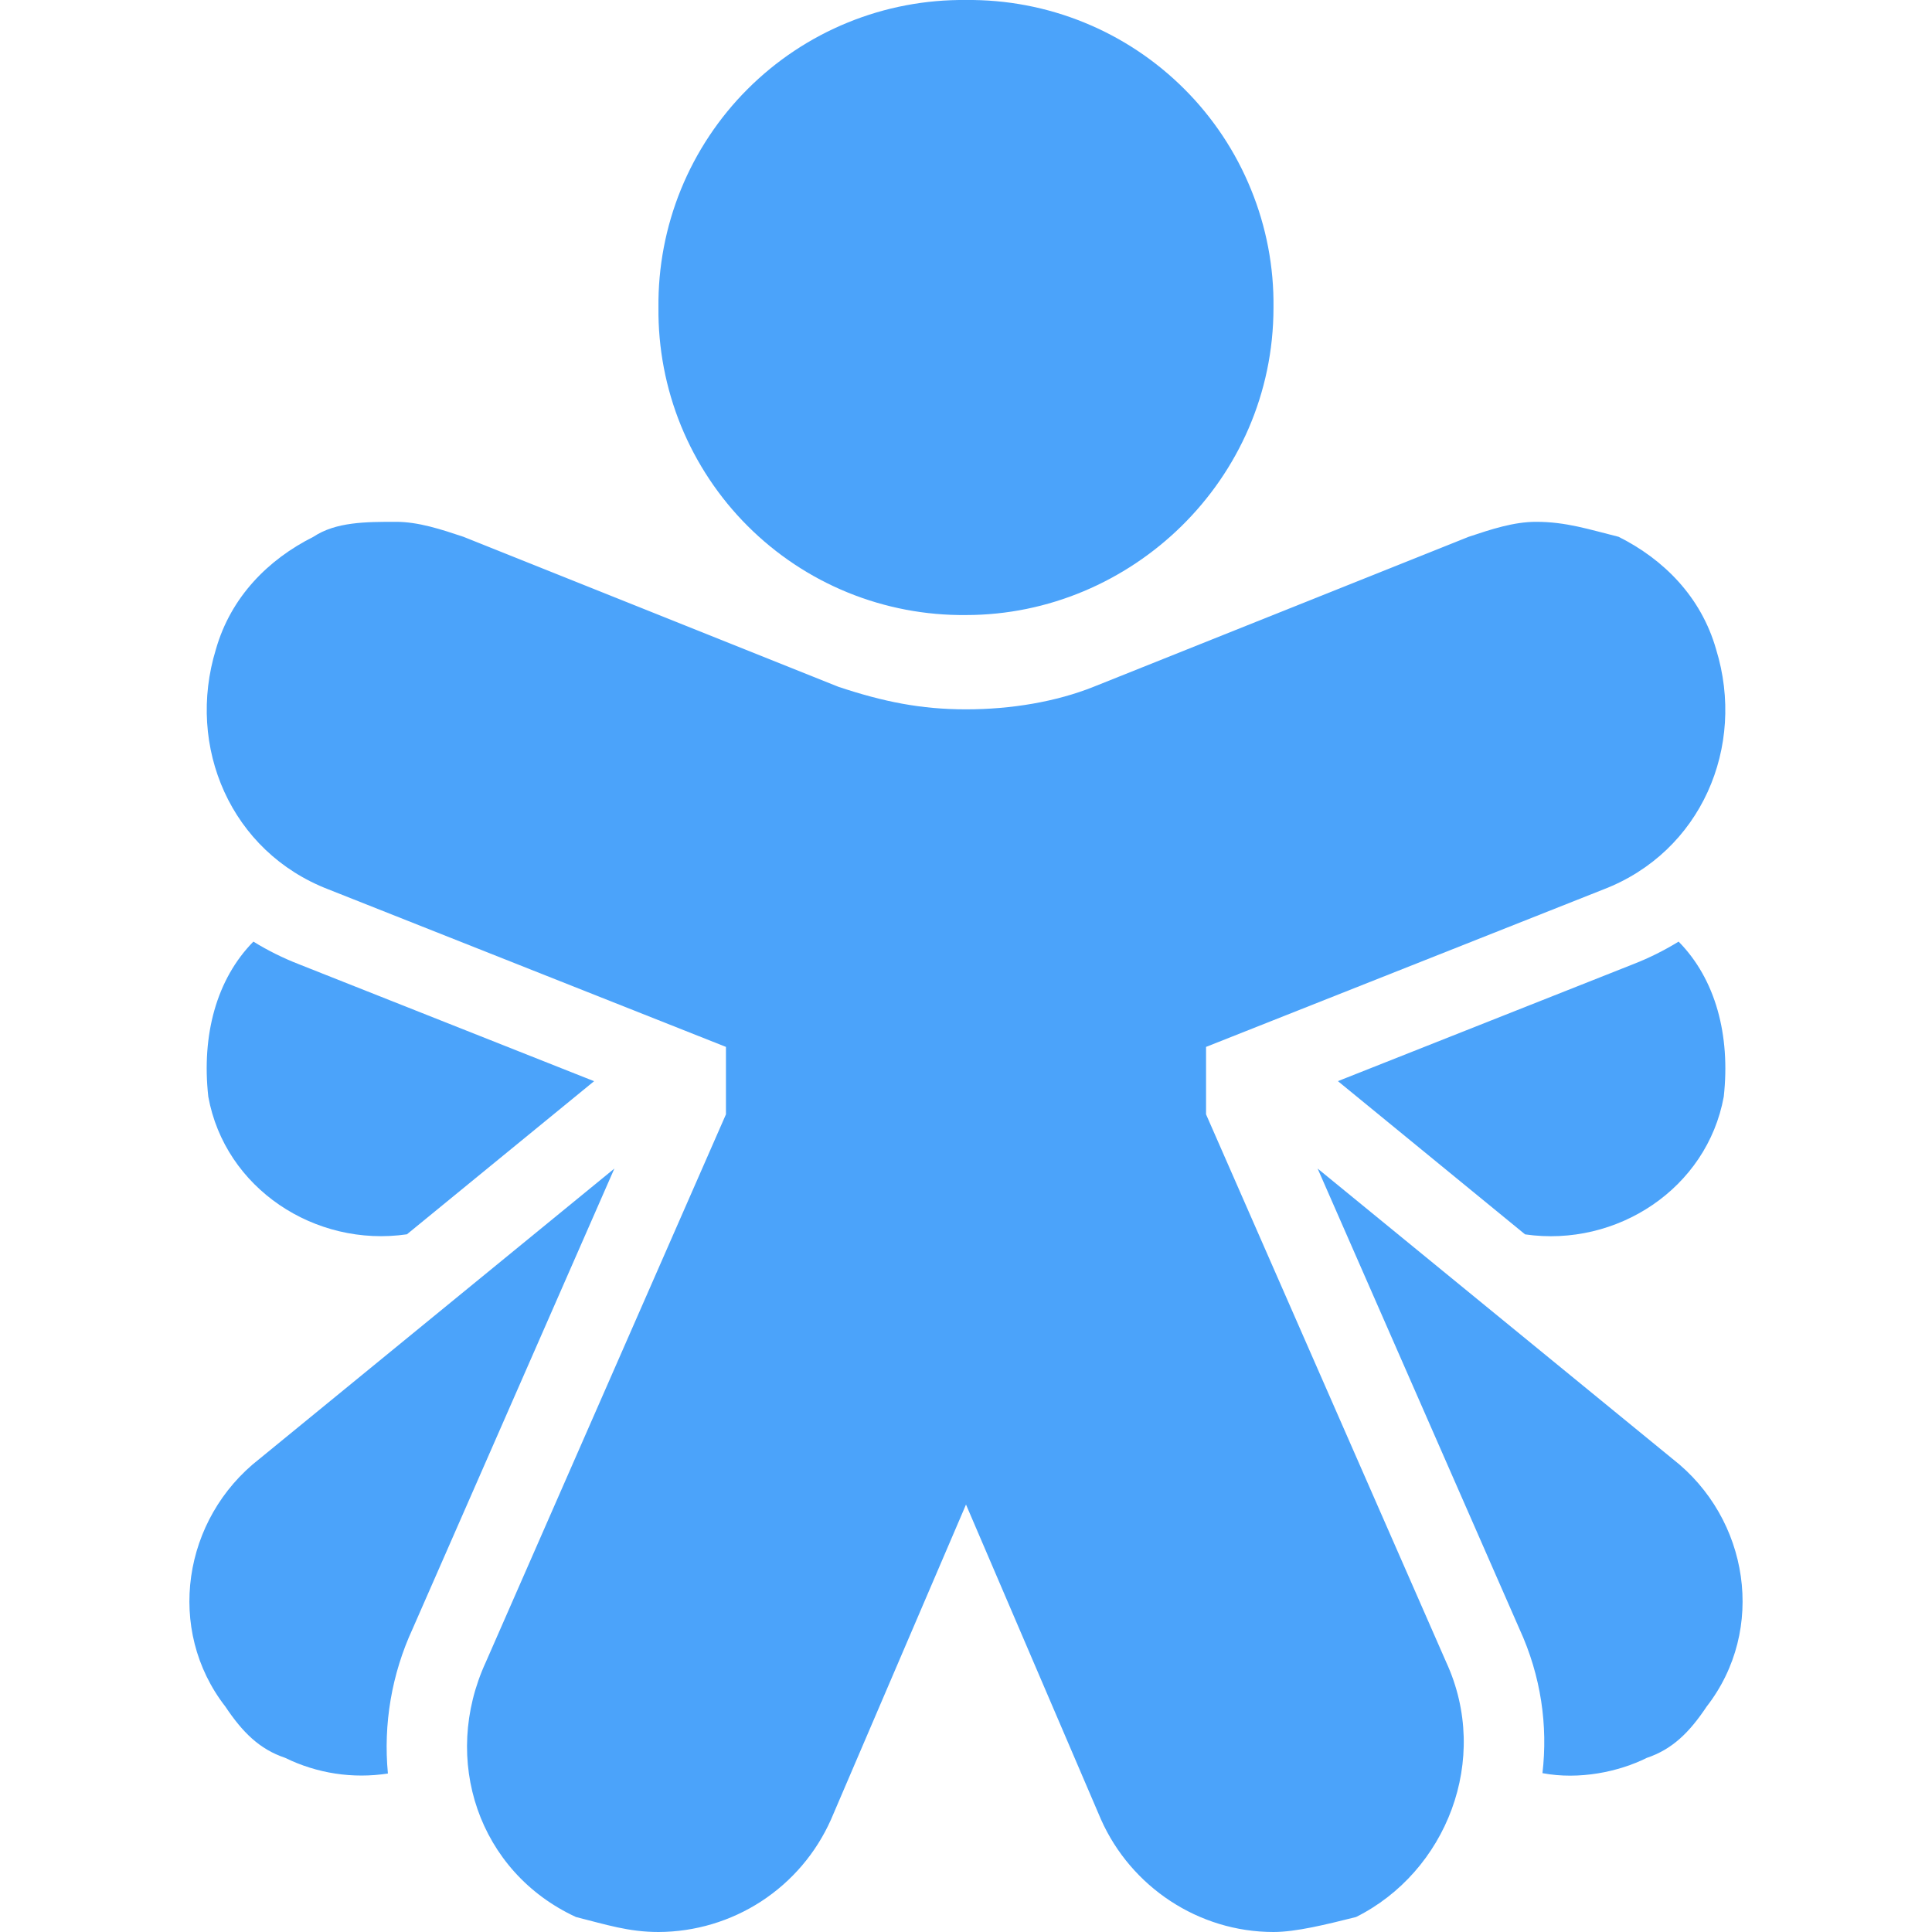 <?xml version="1.0"?>
<svg xmlns="http://www.w3.org/2000/svg" width="32" height="32" viewBox="0 0 32 32" fill="none">
<g clip-path="url(#clip0_6089_100)">
<path fill-rule="evenodd" clip-rule="evenodd" d="M4.197 15.596C3.585 16.217 3.337 17.145 3.45 18.164C3.726 19.684 5.218 20.665 6.74 20.444L9.84 17.908L4.954 15.972C4.691 15.87 4.437 15.744 4.197 15.596Z" fill="#4BA3FA"/>
<path fill-rule="evenodd" clip-rule="evenodd" d="M22.16 17.907L25.26 20.445C26.78 20.665 28.273 19.685 28.551 18.164C28.663 17.145 28.415 16.217 27.803 15.596C27.562 15.744 27.309 15.87 27.046 15.972L22.16 17.907Z" fill="#4BA3FA"/>
<path d="M21.093 32C19.852 32 18.733 31.253 18.236 30.136L16 24.92L13.764 30.137C13.518 30.69 13.118 31.16 12.611 31.491C12.104 31.821 11.512 31.998 10.907 32C10.409 32 10.036 31.876 9.54 31.752C7.924 31.005 7.303 29.143 8.048 27.527L12.024 18.457V17.34L5.44 14.731C3.824 14.109 3.08 12.371 3.576 10.755C3.824 9.885 4.446 9.264 5.191 8.891C5.564 8.643 6.062 8.643 6.558 8.643C6.931 8.643 7.304 8.767 7.676 8.891L13.888 11.376C14.633 11.624 15.255 11.749 16 11.749C16.747 11.749 17.491 11.624 18.112 11.376L24.326 8.891C24.698 8.767 25.07 8.643 25.443 8.643C25.939 8.643 26.312 8.767 26.809 8.891C27.555 9.264 28.176 9.885 28.424 10.755C28.922 12.369 28.176 14.109 26.56 14.731L19.976 17.34V18.457L23.952 27.527C24.698 29.143 23.952 31.007 22.46 31.752C21.964 31.876 21.467 32 21.093 32Z" fill="#4BA3FA"/>
<path fill-rule="evenodd" clip-rule="evenodd" d="M25.548 29.369C26.159 29.484 26.812 29.347 27.276 29.116C27.702 28.973 27.984 28.691 28.267 28.267C29.258 26.993 28.974 25.153 27.702 24.163L21.824 19.355L25.167 26.981C25.527 27.765 25.639 28.587 25.548 29.369Z" fill="#4BA3FA"/>
<path fill-rule="evenodd" clip-rule="evenodd" d="M10.176 19.355L4.298 24.163C3.025 25.153 2.742 26.993 3.733 28.267C4.016 28.691 4.298 28.973 4.722 29.115C5.25 29.374 5.844 29.465 6.425 29.375C6.347 28.555 6.488 27.729 6.833 26.981L10.176 19.355Z" fill="#4BA3FA"/>
<path d="M16 10.187C15.329 10.194 14.663 10.067 14.042 9.814C13.421 9.561 12.857 9.186 12.382 8.711C11.908 8.237 11.533 7.672 11.279 7.051C11.026 6.43 10.899 5.764 10.906 5.093C10.899 4.422 11.026 3.757 11.279 3.136C11.533 2.514 11.908 1.95 12.382 1.476C12.857 1.001 13.421 0.626 14.042 0.373C14.663 0.119 15.329 -0.007 16 5.5706e-05C16.671 -0.007 17.336 0.119 17.958 0.373C18.579 0.626 19.143 1.001 19.618 1.476C20.092 1.95 20.467 2.514 20.72 3.136C20.974 3.757 21.101 4.422 21.093 5.093C21.093 7.952 18.733 10.187 16 10.187Z" fill="#4BA3FA"/>
</g>
<defs>
<clipPath id="clip0_6089_100">
<rect width="32" height="32" fill="white"/>
</clipPath>
</defs>
</svg>
